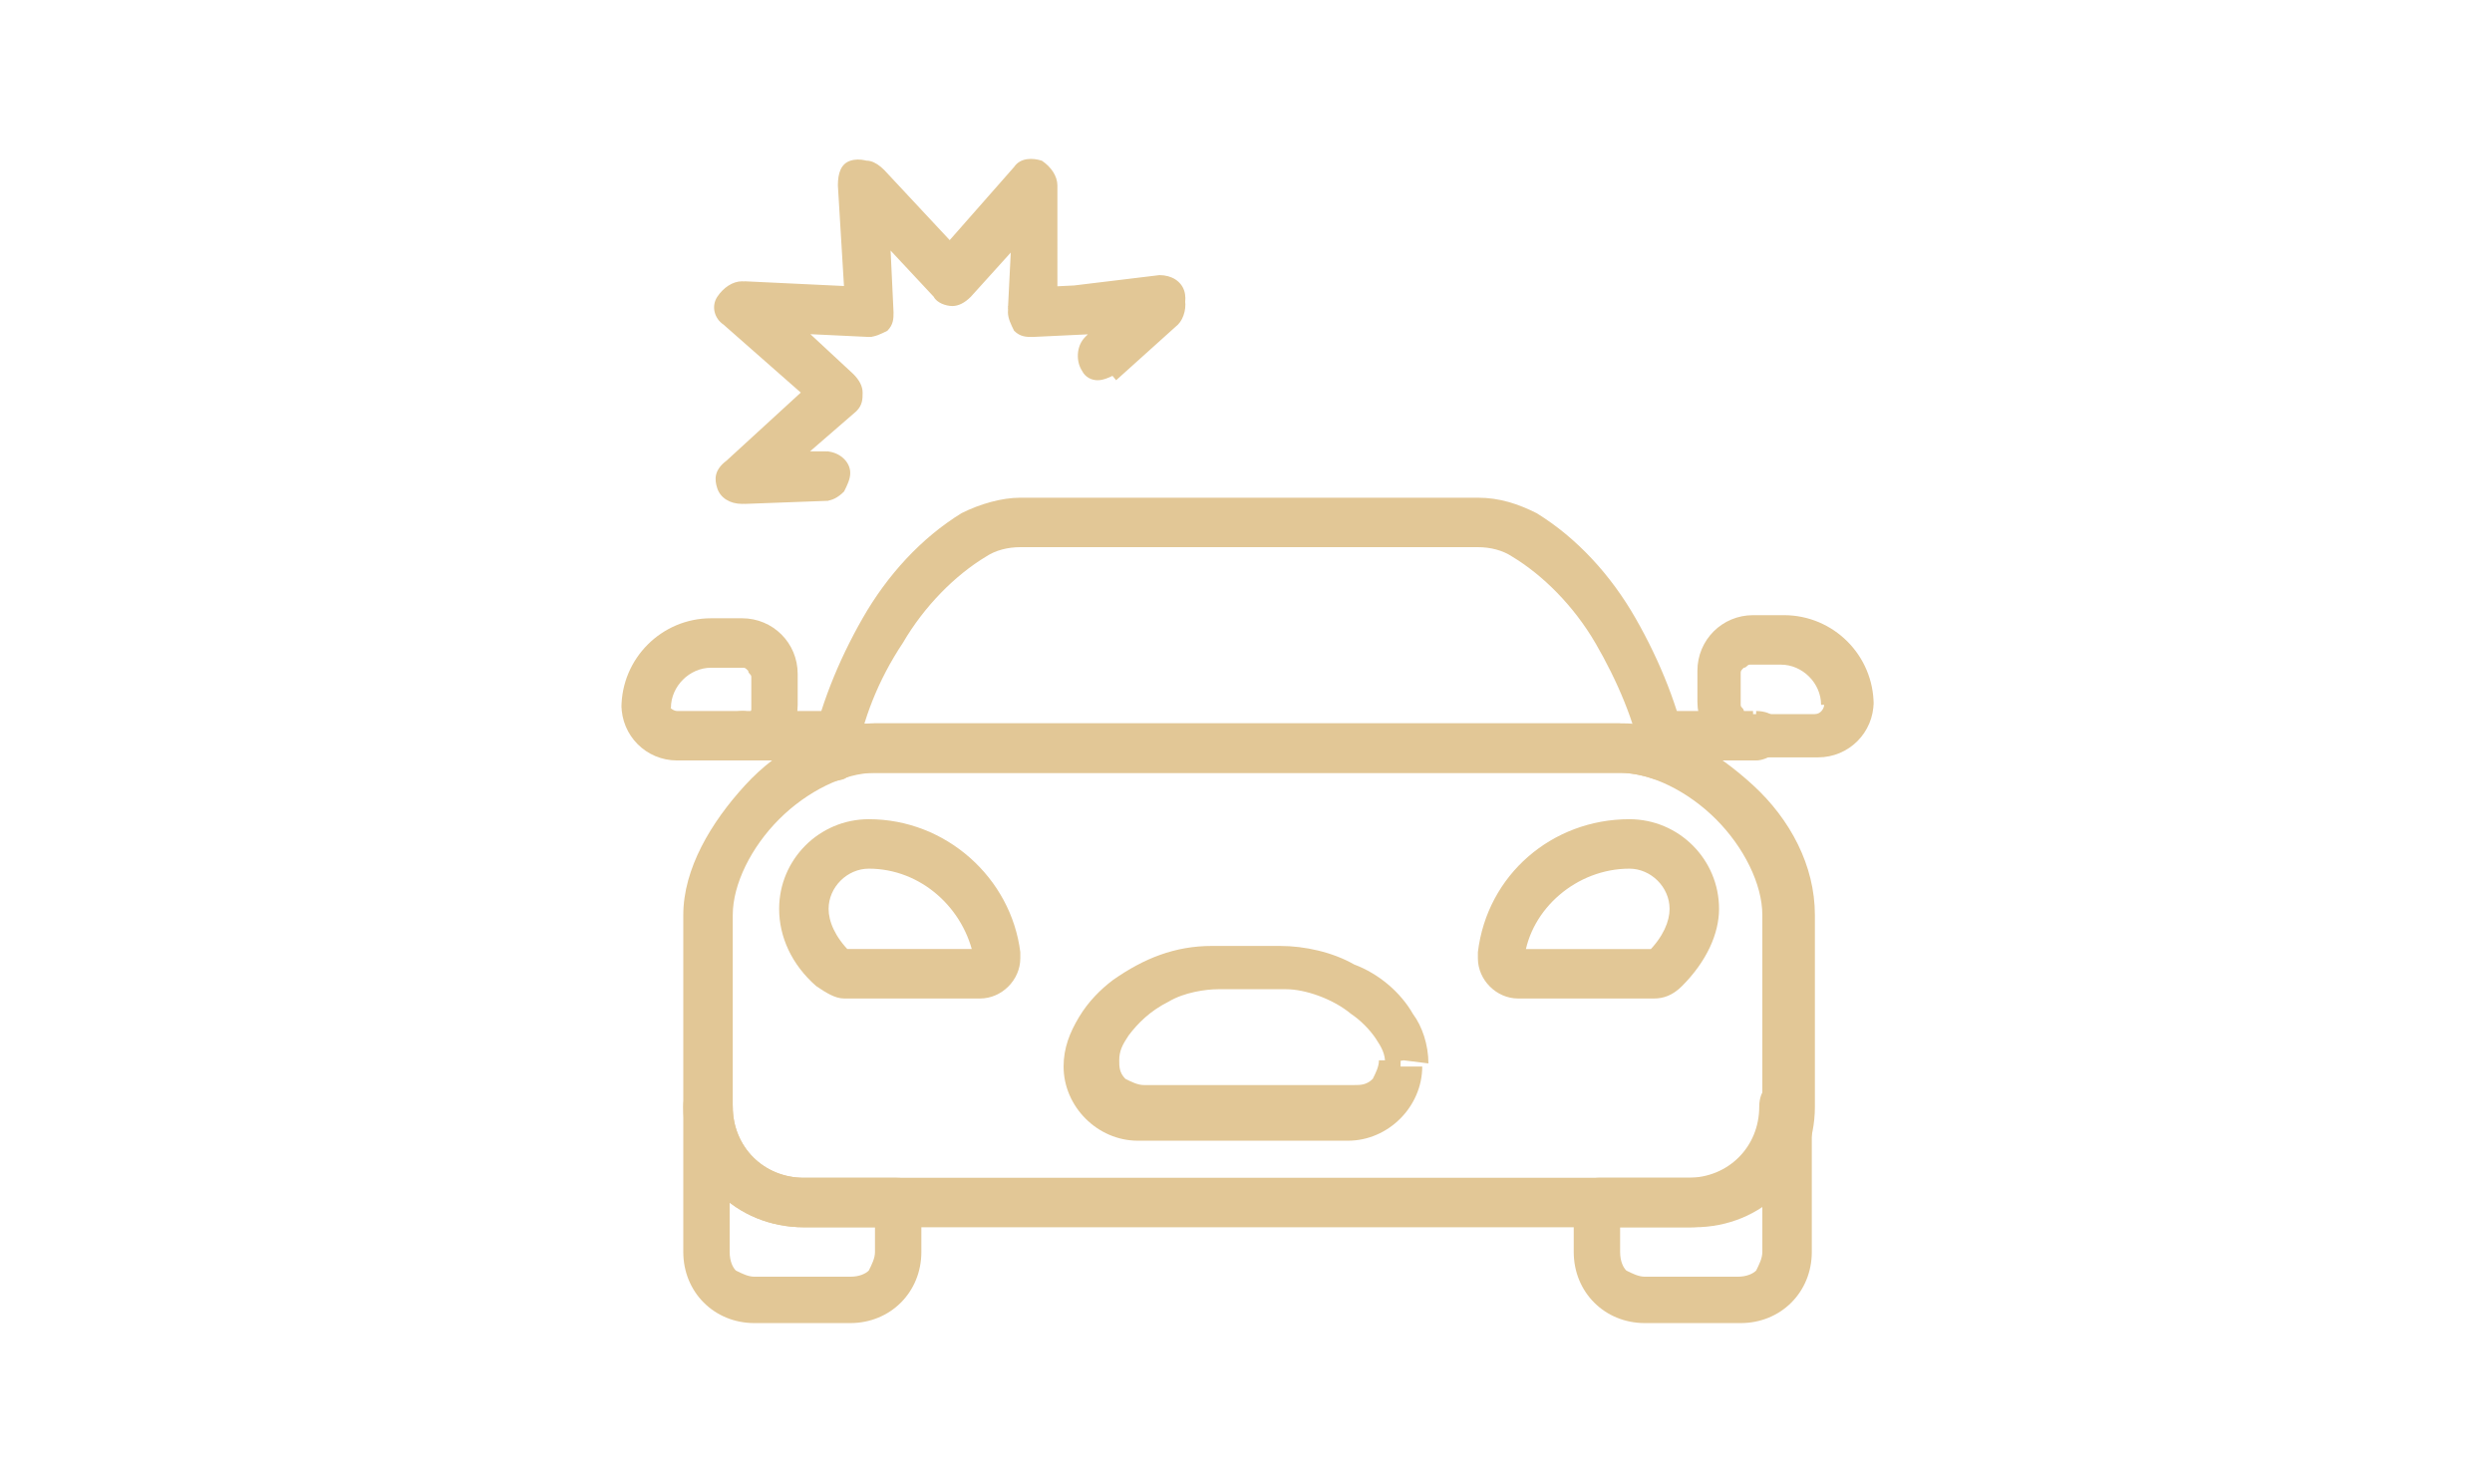 <?xml version="1.0" encoding="utf-8"?>
<!-- Generator: Adobe Illustrator 21.0.1, SVG Export Plug-In . SVG Version: 6.00 Build 0)  -->
<svg version="1.1" id="Layer_1" xmlns="http://www.w3.org/2000/svg" xmlns:xlink="http://www.w3.org/1999/xlink" x="0px" y="0px"
	 viewBox="0 0 80.6 48" style="enable-background:new 0 0 80.6 48;" xml:space="preserve">
<style type="text/css">
	.st0{fill:#E2C796;}
</style>
<g>
	<path class="st0" d="M57.9,35.8h0.8v-6.2c0-1.6-0.8-3.1-2-4.2s-2.7-2-4.2-2H28.3c-1.6,0-3.1,0.8-4.2,2s-2,2.7-2,4.2v6.2
		c0,2.2,1.7,3.9,3.9,3.9h28.8c2.2,0,3.9-1.7,3.9-3.9H57.9h-0.8c0,1.3-1,2.3-2.3,2.3H26c-1.3,0-2.3-1-2.3-2.3v-6.2
		c0-1,0.6-2.2,1.5-3.1c0.9-0.9,2.1-1.5,3.1-1.5h24.1c1,0,2.2,0.6,3.1,1.5c0.9,0.9,1.5,2.1,1.5,3.1v6.2H57.9z"/>
	<path class="st0" d="M54.8,38.9v-0.8h-3.1c-0.2,0-0.4,0.1-0.6,0.2c-0.1,0.1-0.2,0.3-0.2,0.6v1.6c0,1.3,1,2.3,2.3,2.3h3.1
		c1.3,0,2.3-1,2.3-2.3v-4.7c0-0.2-0.1-0.4-0.2-0.6C58.2,35.1,58,35,57.7,35c-0.2,0-0.4,0.1-0.6,0.2c-0.1,0.1-0.2,0.3-0.2,0.6
		c0,1.3-1,2.3-2.3,2.3v0.8v0.8c2.2,0,3.9-1.7,3.9-3.9c0-0.2-0.1-0.4-0.2-0.6C58.2,35.1,58,35,57.8,35c-0.2,0-0.4,0.1-0.6,0.2
		c-0.1,0.1-0.2,0.3-0.2,0.6v4.7c0,0.2-0.1,0.4-0.2,0.6c-0.1,0.1-0.3,0.2-0.6,0.2h-3c-0.2,0-0.4-0.1-0.6-0.2
		c-0.1-0.1-0.2-0.3-0.2-0.6v-0.8h2.3L54.8,38.9L54.8,38.9z"/>
	<path class="st0" d="M22.9,35.8h-0.8v4.7c0,1.3,1,2.3,2.3,2.3h3.1c1.3,0,2.3-1,2.3-2.3v-1.6c0-0.2-0.1-0.4-0.2-0.6
		c-0.1-0.1-0.3-0.2-0.6-0.2h-3c-1.3,0-2.3-1-2.3-2.3c0-0.2-0.1-0.4-0.2-0.6c-0.2-0.1-0.4-0.2-0.6-0.2c-0.2,0-0.4,0.1-0.6,0.2
		c-0.1,0.1-0.2,0.3-0.2,0.6H22.9h-0.8c0,2.2,1.7,3.9,3.9,3.9h2.3v0.8c0,0.2-0.1,0.4-0.2,0.6c-0.1,0.1-0.3,0.2-0.6,0.2h-3.1
		c-0.2,0-0.4-0.1-0.6-0.2c-0.1-0.1-0.2-0.3-0.2-0.6v-4.7c0-0.2-0.1-0.4-0.2-0.6c-0.1-0.1-0.3-0.2-0.5-0.2c-0.2,0-0.4,0.1-0.6,0.2
		c-0.1,0.1-0.2,0.3-0.2,0.6H22.9z"/>
	<path class="st0" d="M52.4,24.2V25c0.4,0,0.8,0.1,1.1,0.2s0.6,0,0.8-0.1c0.2-0.2,0.3-0.5,0.3-0.7c-0.3-1.5-0.9-3-1.7-4.4
		s-1.9-2.6-3.2-3.4l0,0c-0.6-0.3-1.2-0.5-1.9-0.5h-6.2h-8.6c-0.6,0-1.3,0.2-1.9,0.5l0,0c-1.3,0.8-2.4,2-3.2,3.4
		c-0.8,1.4-1.4,2.9-1.7,4.4c0,0.3,0.1,0.6,0.3,0.7c0.2,0.2,0.5,0.2,0.8,0.1c0.3-0.2,0.6-0.2,1-0.2h24.1V24.2v-0.8H28.3
		c-0.6,0-1.1,0.1-1.7,0.3l0.3,0.7l0.8,0.1c0.2-1.2,0.7-2.5,1.5-3.7c0.7-1.2,1.7-2.2,2.7-2.8l0,0c0.3-0.2,0.7-0.3,1.1-0.3h8.6h6.2
		c0.4,0,0.8,0.1,1.1,0.3l0,0c1,0.6,2,1.6,2.7,2.8c0.7,1.2,1.3,2.6,1.5,3.8l0.8-0.1l0.3-0.7c-0.5-0.2-1.1-0.3-1.7-0.3L52.4,24.2
		L52.4,24.2z"/>
	<path class="st0" d="M59.8,22.8H59c0,0.1-0.1,0.3-0.3,0.3h-2.1c-0.1,0-0.1,0-0.2-0.1c0-0.1-0.1-0.1-0.1-0.2v-1c0-0.1,0-0.1,0.1-0.2
		c0.1,0,0.1-0.1,0.2-0.1h1c0.7,0,1.3,0.6,1.3,1.3L59.8,22.8l0.8,0c0-1.6-1.3-2.9-2.9-2.9h-1c-1,0-1.8,0.8-1.8,1.8v1
		c0,1,0.8,1.8,1.8,1.8h2.1c1,0,1.8-0.8,1.8-1.8h-0.8V22.8z"/>
	<path class="st0" d="M20.9,22.8h-0.8c0,1,0.8,1.8,1.8,1.8H24c1,0,1.8-0.8,1.8-1.8v-1c0-1-0.8-1.8-1.8-1.8h-1
		c-1.6,0-2.9,1.3-2.9,2.9h0.8h0.8c0-0.7,0.6-1.3,1.3-1.3h1c0.1,0,0.1,0,0.2,0.1c0,0.1,0.1,0.1,0.1,0.2v1c0,0.1,0,0.1-0.1,0.2
		c0-0.1-0.1-0.1-0.2-0.1h-2.1c-0.1,0-0.3-0.1-0.3-0.3L20.9,22.8L20.9,22.8z"/>
	<path class="st0" d="M56.7,23.8V23h-3c-0.2,0-0.5,0.1-0.6,0.3C53,23.5,52.9,23.7,53,24l0,0c0.1,0.3,0.4,0.6,0.8,0.6h3
		c0.2,0,0.4-0.1,0.6-0.2c0.1-0.1,0.2-0.3,0.2-0.6l0,0c0-0.2-0.1-0.4-0.2-0.6c-0.1-0.1-0.3-0.2-0.6-0.2v0.8H56l0,0H56.7V23h-3v0.8
		l0.8-0.2l0,0l-0.8,0.2v0.8h3V23.8h-0.8H56.7z"/>
	<path class="st0" d="M24,23.8h-0.8l0,0c0,0.2,0.1,0.4,0.2,0.6c0.1,0.1,0.3,0.2,0.6,0.2h3c0.4,0,0.7-0.2,0.8-0.6l0,0
		c0.1-0.2,0-0.5-0.1-0.7C27.5,23.1,27.2,23,27,23h-3c-0.2,0-0.4,0.1-0.6,0.2c-0.2,0.1-0.2,0.4-0.2,0.6H24v0.8h3v-0.8l-0.8-0.2l0,0
		l0.8,0.2V23h-3V23.8h0.8l0,0H24v0.8V23.8z"/>
	<path class="st0" d="M52.7,27.3v-0.8c-2.5,0-4.6,1.8-4.9,4.3l0,0V31c0,0.7,0.6,1.3,1.3,1.3h4.4c0.3,0,0.6-0.1,0.9-0.4l0,0
		c0.8-0.8,1.2-1.7,1.2-2.5c0-1.6-1.3-2.9-2.9-2.9V27.3v0.8c0.7,0,1.3,0.6,1.3,1.3c0,0.4-0.2,0.9-0.7,1.4l0,0l0.2,0.2v-0.3l-0.2,0.1
		l0.2,0.2v-0.3H49V31h0.3c0-0.2-0.1-0.3-0.3-0.3V31h0.3H49h0.3l0,0H49h0.3l0,0c0.2-1.6,1.7-2.9,3.4-2.9L52.7,27.3L52.7,27.3z"/>
	<path class="st0" d="M28.1,27.3v-0.8c-1.6,0-2.9,1.3-2.9,2.9c0,0.9,0.4,1.8,1.2,2.5l0,0c0.3,0.2,0.6,0.4,0.9,0.4h4.4
		c0.7,0,1.3-0.6,1.3-1.3v-0.2l0,0c-0.3-2.4-2.4-4.3-4.9-4.3V27.3v0.8c1.7,0,3.1,1.3,3.4,2.9l0,0h0.3h-0.3l0,0h0.3h-0.3h0.3v-0.3
		c-0.1,0-0.2,0.1-0.3,0.3h0.3v-0.3h-4.5V31l0.2-0.2l-0.2-0.1V31l0.2-0.2l0,0c-0.5-0.5-0.7-1-0.7-1.4c0-0.7,0.6-1.3,1.3-1.3
		C28.1,28.1,28.1,27.3,28.1,27.3z"/>
	<path class="st0" d="M45.4,34.3h-0.8c0,0.2-0.1,0.4-0.2,0.6c-0.2,0.2-0.4,0.2-0.6,0.2H37c-0.2,0-0.4-0.1-0.6-0.2
		c-0.2-0.2-0.2-0.4-0.2-0.6l0,0h-0.7h0.7l0,0h-0.7h0.7c0-0.3,0.1-0.5,0.3-0.8c0.3-0.4,0.7-0.8,1.3-1.1c0.5-0.3,1.2-0.4,1.6-0.4h2.2
		c0.6,0,1.5,0.3,2.1,0.8c0.3,0.2,0.6,0.5,0.8,0.8s0.3,0.5,0.3,0.8L45.4,34.3l0.8,0.1c0-0.6-0.2-1.2-0.5-1.6
		c-0.4-0.7-1.1-1.3-1.9-1.6c-0.7-0.4-1.6-0.6-2.4-0.6h-2.2C38,30.6,37,31,36,31.7c-0.4,0.3-0.8,0.7-1.1,1.2s-0.5,1-0.5,1.6l0,0h0.8
		h-0.8c0,1.3,1.1,2.4,2.4,2.4h6.8c1.3,0,2.4-1.1,2.4-2.4h-0.7V34.3z"/>
	<path class="st0" d="M24,15.5l0.5,0.6l0,0l3.1-2.8c0.2-0.1,0.3-0.4,0.3-0.6c0-0.2-0.1-0.4-0.3-0.6l-3.1-2.8L24,9.9l-0.1,0.8l0,0
		l0,0l4.2,0.2c0.2,0,0.4-0.1,0.6-0.2c0.2-0.2,0.2-0.4,0.2-0.6l-0.2-4.2h-0.8l-0.5,0.6l0,0l2.8,3.1c0.1,0.2,0.4,0.3,0.6,0.3
		c0.2,0,0.4-0.1,0.6-0.3l2.8-3.1L33.6,6l-0.8-0.1l0,0l0,0l-0.2,4.2c0,0.2,0.1,0.4,0.2,0.6c0.2,0.2,0.4,0.2,0.6,0.2l4.2-0.2V9.9
		l-0.5-0.6l0,0l-2,1.8l0.5,0.6l0.6-0.5l0,0l-0.6,0.5l0.5,0.6l2-1.8c0.2-0.2,0.3-0.6,0.2-0.9c-0.1-0.3-0.4-0.5-0.8-0.5l-4.1,0.2v0.8
		l0.8,0.1l0,0l0,0L34.2,6c0-0.3-0.2-0.6-0.5-0.8c-0.3-0.1-0.7,0-0.9,0.2l-2.7,3.1L30.8,9l0.6-0.6l0,0L30.8,9l0.6-0.5l-2.8-3
		c-0.3-0.3-0.6-0.4-0.9-0.2c-0.3,0.1-0.5,0.4-0.5,0.7l0.2,4.1h0.8l0.1-0.8l0,0l0,0l-4.2-0.2c-0.3,0-0.6,0.2-0.8,0.5
		c-0.1,0.3,0,0.7,0.2,0.9l3.1,2.8l0.5-0.6l-0.6-0.6l0,0l0.6,0.6l-0.5-0.6l-3.1,2.8c-0.2,0.2-0.3,0.6-0.2,0.9
		c0.1,0.3,0.4,0.5,0.8,0.5l2.7-0.1v-0.8L26,15.5l0,0l0.8-0.1v-0.8l-2.7,0.1L24,15.5l0.5,0.6L24,15.5v0.8l2.7-0.1
		c0.2,0,0.4-0.1,0.6-0.3c0.1-0.2,0.2-0.4,0.2-0.6l0,0c0-0.4-0.4-0.7-0.8-0.7h-0.5l1.5-1.3l0,0l0,0c0.2-0.2,0.2-0.4,0.2-0.6
		c0-0.2-0.1-0.4-0.3-0.6l-1.4-1.3l2,0.1v-0.8l-0.1,0.8l0,0c0.2,0,0.4-0.1,0.6-0.2c0.2-0.2,0.2-0.4,0.2-0.6l-0.1-2l1.4,1.5l0,0l0,0
		c0.2,0.2,0.4,0.2,0.6,0.2c0.2,0,0.4-0.1,0.6-0.3L32.7,8l-0.1,2h0.8l-0.8-0.1l0,0c0,0.2,0.1,0.4,0.2,0.6c0.2,0.2,0.4,0.2,0.6,0.2
		l2-0.1l-0.3,0.3c-0.3,0.3-0.3,0.8-0.1,1.1l0,0c0.1,0.2,0.3,0.3,0.5,0.3s0.4-0.1,0.6-0.2l2-1.8l0,0l0,0c0.2-0.2,0.3-0.6,0.2-0.9
		c-0.1-0.3-0.4-0.5-0.8-0.5l-3.3,0.4L34.2,6l0,0c0-0.3-0.2-0.6-0.5-0.8c-0.3-0.1-0.7-0.1-0.9,0.2l-2.2,2.5l-2.2-2.5l0,0l0,0
		c-0.2-0.2-0.6-0.3-0.9-0.2c-0.3,0.1-0.4,0.4-0.4,0.8l0.2,3.3l-3.3-0.2l0,0c-0.3,0-0.6,0.2-0.8,0.5c-0.2,0.3-0.1,0.7,0.2,0.9
		l2.5,2.2l-2.4,2.2l0,0l0,0c-0.4,0.3-0.4,0.6-0.3,0.9c0.1,0.3,0.4,0.5,0.8,0.5L24,15.5z"/>
</g>
</svg>
